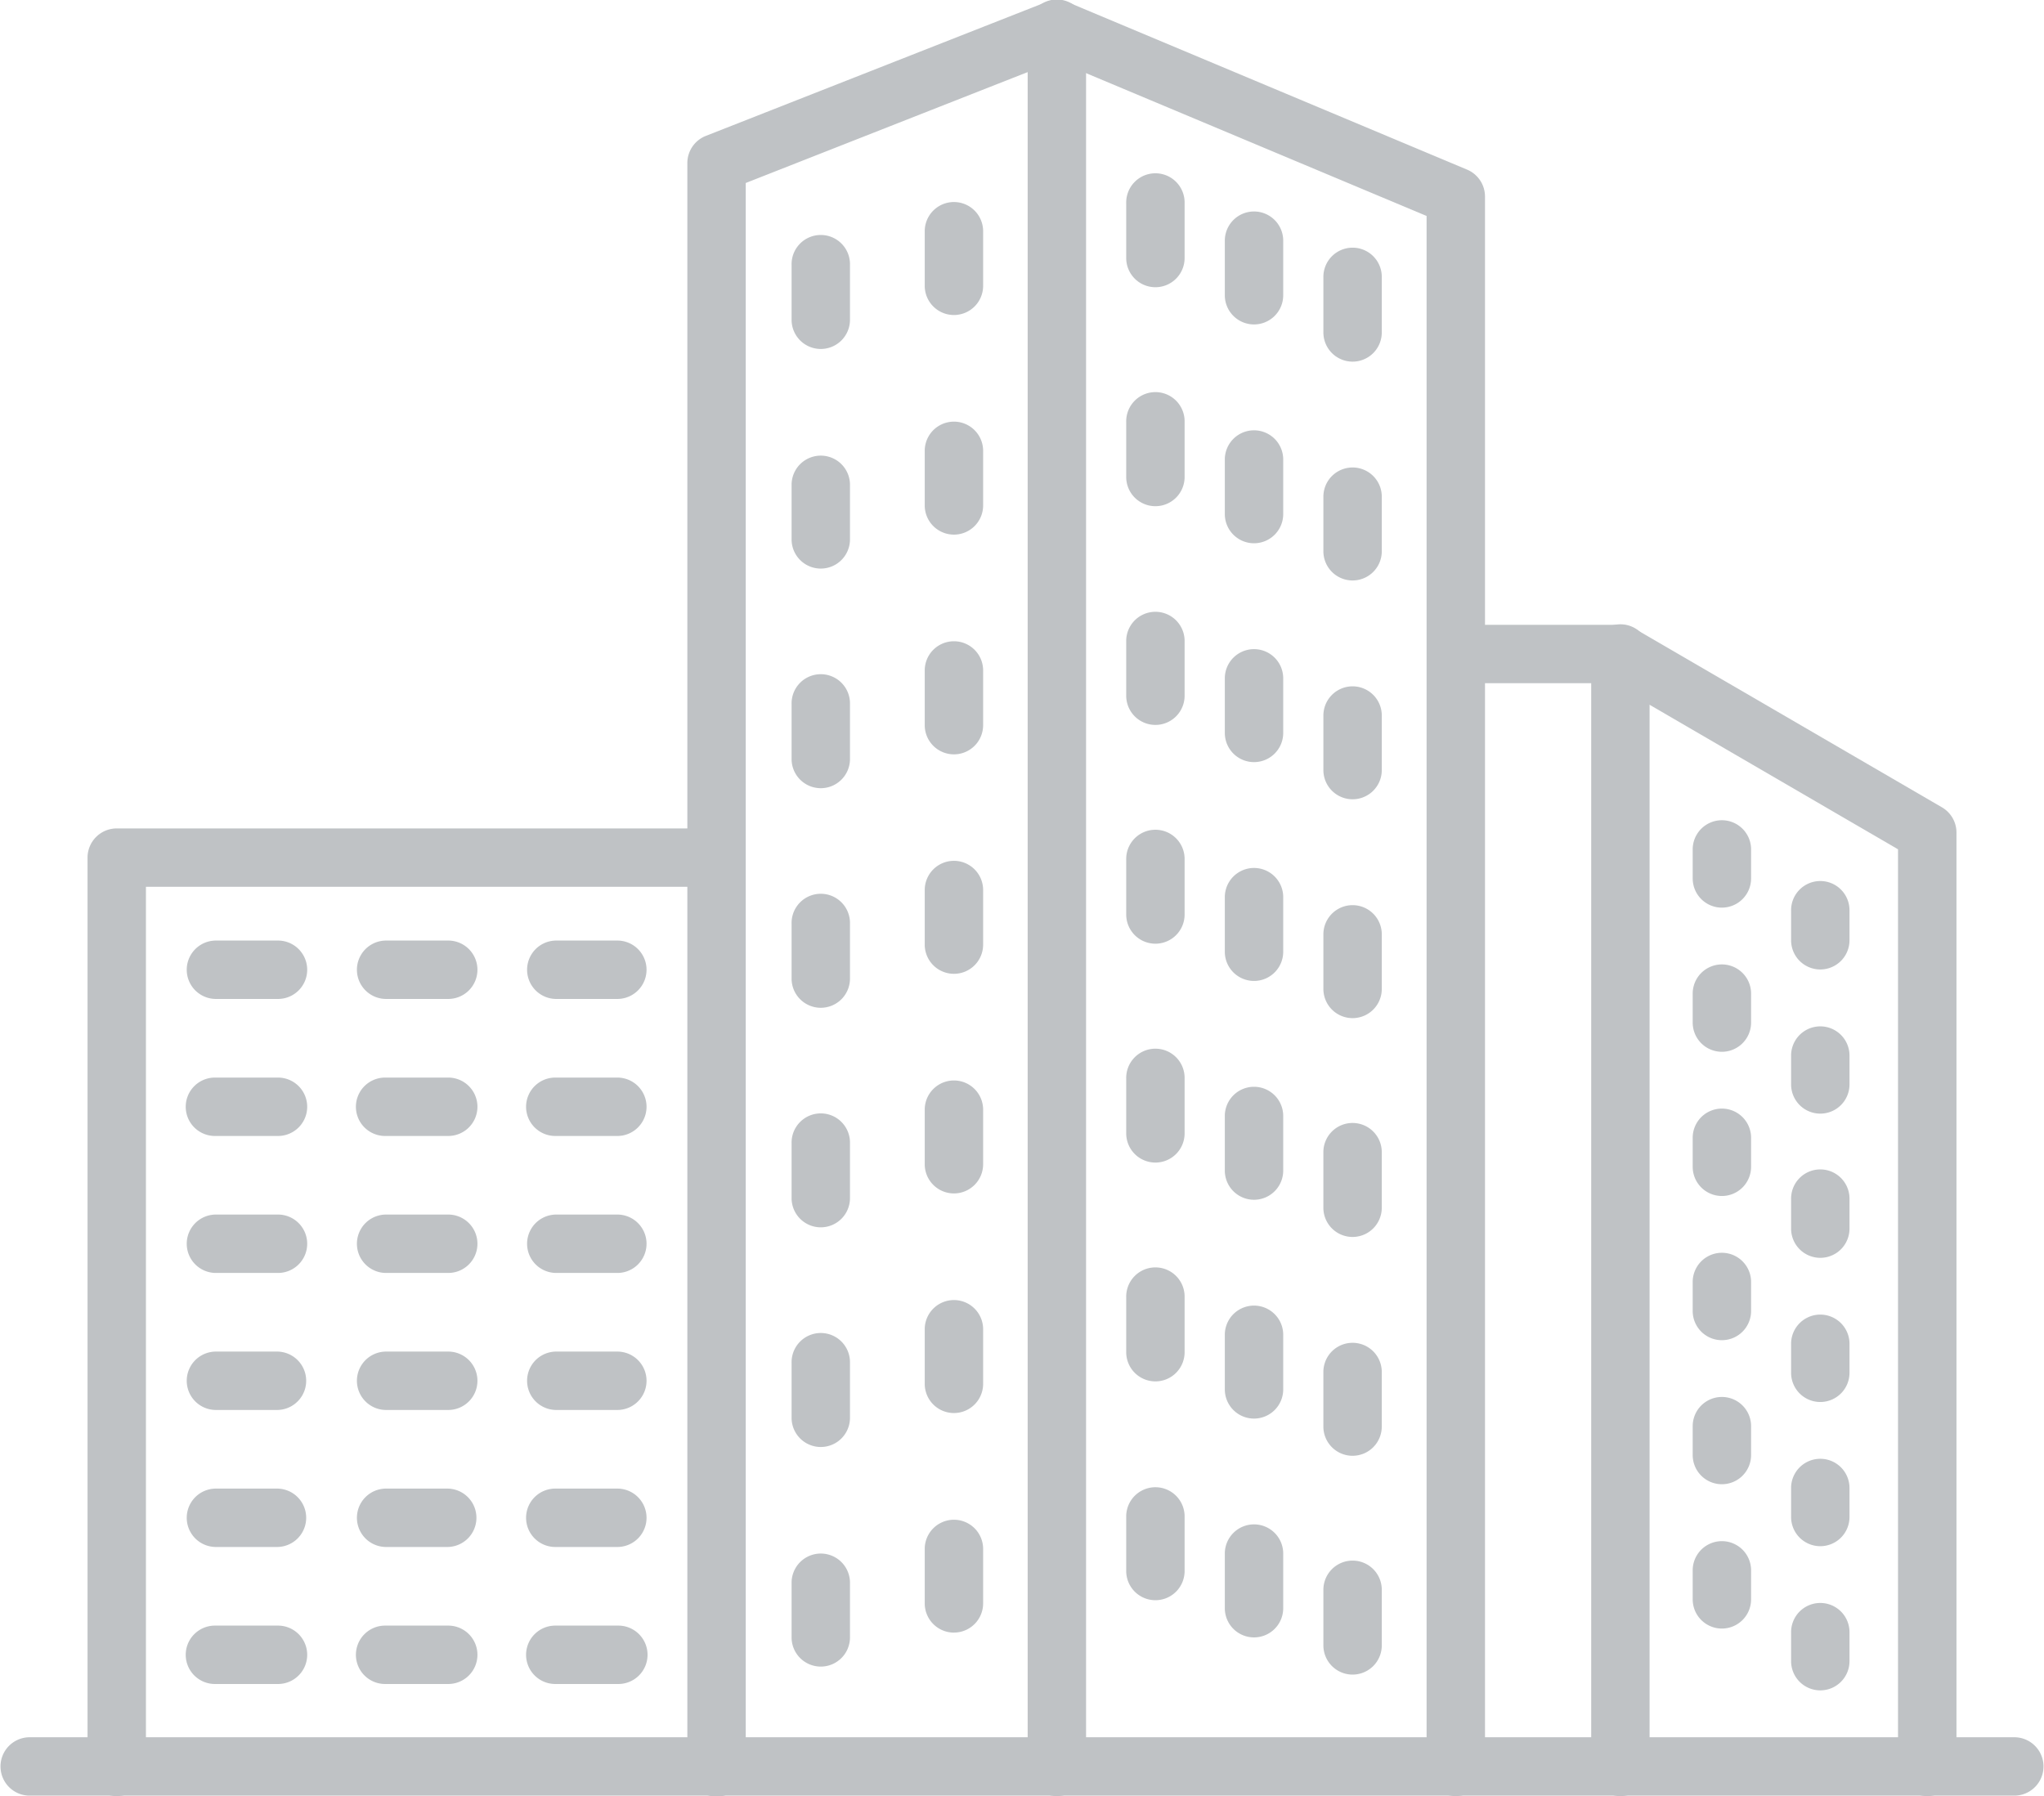 <svg xmlns="http://www.w3.org/2000/svg" width="234.197" height="205.824" viewBox="0 0 234.197 205.824"><g transform="translate(-1.231 -2.562)" opacity="0.294"><path d="M112.818,208.387a3.346,3.346,0,0,1-3.346-3.346V27.312L67.069,9.524,31.461,23.532V205.041a3.346,3.346,0,1,1-6.691,0V21.25a3.346,3.346,0,0,1,2.121-3.115L65.885,2.8a3.346,3.346,0,0,1,2.519.027L114.113,22a3.346,3.346,0,0,1,2.051,3.085V205.041a3.346,3.346,0,0,1-3.346,3.346Z" transform="translate(55.215 0)" fill="#24313b"/><path d="M39.771,208.385a3.346,3.346,0,0,1-3.346-3.346V5.909a3.346,3.346,0,1,1,6.691,0V205.04A3.346,3.346,0,0,1,39.771,208.385Z" transform="translate(82.554 0.002)" fill="#24313b"/><path d="M107.448,158.188a3.346,3.346,0,0,1-3.346-3.346V49.688L71.389,30.654H53.433a3.346,3.346,0,0,1,0-6.691h18.86a3.346,3.346,0,0,1,1.673.455l35.16,20.455a3.346,3.346,0,0,1,1.673,2.891V154.826a3.346,3.346,0,0,1-3.349,3.362Z" transform="translate(114.6 50.199)" fill="#24313b"/><path d="M59.07,158.188a3.346,3.346,0,0,1-3.346-3.346V27.309a3.346,3.346,0,1,1,6.691,0V154.842A3.346,3.346,0,0,1,59.07,158.188Z" transform="translate(127.823 50.199)" fill="#24313b"/><path d="M7.575,141.829a3.346,3.346,0,0,1-3.346-3.346V34.283a3.346,3.346,0,0,1,3.346-3.346H76.3a3.346,3.346,0,0,1,0,6.691H10.92V138.484A3.346,3.346,0,0,1,7.575,141.829Z" transform="translate(7.032 66.558)" fill="#24313b"/><path d="M18.064,41.469h-7.11a3.346,3.346,0,0,1,0-6.691h7.11a3.346,3.346,0,1,1,0,6.691Z" transform="translate(14.961 75.567)" fill="#24313b"/><path d="M23.9,41.469H16.783a3.346,3.346,0,0,1,0-6.691H23.9a3.346,3.346,0,1,1,0,6.691Z" transform="translate(28.631 75.567)" fill="#24313b"/><path d="M29.72,41.469h-7.11a3.346,3.346,0,0,1,0-6.691h7.11a3.346,3.346,0,0,1,0,6.691Z" transform="translate(42.302 75.567)" fill="#24313b"/><path d="M18.064,46.162h-7.11a3.346,3.346,0,1,1,0-6.691h7.11a3.346,3.346,0,1,1,0,6.691Z" transform="translate(14.961 86.576)" fill="#24313b"/><path d="M23.9,46.162H16.783a3.346,3.346,0,1,1,0-6.691H23.9a3.346,3.346,0,1,1,0,6.691Z" transform="translate(28.631 86.576)" fill="#24313b"/><path d="M29.72,46.162h-7.11a3.346,3.346,0,1,1,0-6.691h7.11a3.346,3.346,0,0,1,0,6.691Z" transform="translate(42.302 86.576)" fill="#24313b"/><path d="M18.064,50.854h-7.11a3.346,3.346,0,0,1,0-6.691h7.11a3.346,3.346,0,1,1,0,6.691Z" transform="translate(14.961 97.581)" fill="#24313b"/><path d="M23.9,50.854H16.783a3.346,3.346,0,0,1,0-6.691H23.9a3.346,3.346,0,1,1,0,6.691Z" transform="translate(28.631 97.581)" fill="#24313b"/><path d="M29.72,50.854h-7.11a3.346,3.346,0,0,1,0-6.691h7.11a3.346,3.346,0,0,1,0,6.691Z" transform="translate(42.302 97.581)" fill="#24313b"/><path d="M18.064,55.547h-7.11a3.346,3.346,0,0,1,0-6.691h7.11a3.346,3.346,0,0,1,0,6.691Z" transform="translate(14.961 108.59)" fill="#24313b"/><path d="M23.9,55.547H16.783a3.346,3.346,0,0,1,0-6.691H23.9a3.346,3.346,0,1,1,0,6.691Z" transform="translate(28.631 108.59)" fill="#24313b"/><path d="M29.72,55.547h-7.11a3.346,3.346,0,0,1,0-6.691h7.11a3.346,3.346,0,0,1,0,6.691Z" transform="translate(42.302 108.59)" fill="#24313b"/><path d="M18.064,60.24h-7.11a3.346,3.346,0,0,1,0-6.691h7.11a3.346,3.346,0,0,1,0,6.691Z" transform="translate(14.961 119.598)" fill="#24313b"/><path d="M23.9,60.24H16.783a3.346,3.346,0,0,1,0-6.691H23.9a3.346,3.346,0,0,1,0,6.691Z" transform="translate(28.631 119.598)" fill="#24313b"/><path d="M29.72,60.24h-7.11a3.346,3.346,0,1,1,0-6.691h7.11a3.346,3.346,0,0,1,0,6.691Z" transform="translate(42.302 119.598)" fill="#24313b"/><path d="M18.064,64.933h-7.11a3.346,3.346,0,1,1,0-6.691h7.11a3.346,3.346,0,1,1,0,6.691Z" transform="translate(14.961 130.606)" fill="#24313b"/><path d="M23.9,64.933H16.783a3.346,3.346,0,1,1,0-6.691H23.9a3.346,3.346,0,1,1,0,6.691Z" transform="translate(28.631 130.606)" fill="#24313b"/><path d="M29.72,64.933h-7.11a3.346,3.346,0,1,1,0-6.691h7.11a3.346,3.346,0,1,1,0,6.691Z" transform="translate(42.302 130.606)" fill="#24313b"/><path d="M36.246,22.47A3.346,3.346,0,0,1,32.9,19.124V12.811a3.346,3.346,0,0,1,6.691,0v6.313A3.346,3.346,0,0,1,36.246,22.47Z" transform="translate(74.285 16.191)" fill="#24313b"/><path d="M31.686,23.633a3.346,3.346,0,0,1-3.346-3.346V13.974a3.346,3.346,0,1,1,6.691,0v6.313A3.346,3.346,0,0,1,31.686,23.633Z" transform="translate(63.589 18.919)" fill="#24313b"/><path d="M36.246,29.992A3.346,3.346,0,0,1,32.9,26.646V20.333a3.346,3.346,0,0,1,6.691,0v6.313A3.346,3.346,0,0,1,36.246,29.992Z" transform="translate(74.285 33.835)" fill="#24313b"/><path d="M31.686,31.155a3.346,3.346,0,0,1-3.346-3.346V21.5a3.346,3.346,0,0,1,6.691,0v6.313A3.346,3.346,0,0,1,31.686,31.155Z" transform="translate(63.589 36.563)" fill="#24313b"/><path d="M36.246,37.527A3.346,3.346,0,0,1,32.9,34.181V27.855a3.346,3.346,0,0,1,6.691,0v6.327A3.346,3.346,0,0,1,36.246,37.527Z" transform="translate(74.285 51.48)" fill="#24313b"/><path d="M31.686,38.677a3.346,3.346,0,0,1-3.346-3.346V29.018a3.346,3.346,0,1,1,6.691,0v6.313A3.346,3.346,0,0,1,31.686,38.677Z" transform="translate(63.589 54.208)" fill="#24313b"/><path d="M36.246,45.035A3.346,3.346,0,0,1,32.9,41.689V35.376a3.346,3.346,0,0,1,6.691,0v6.313A3.346,3.346,0,0,1,36.246,45.035Z" transform="translate(74.285 69.121)" fill="#24313b"/><path d="M31.686,46.2a3.346,3.346,0,0,1-3.346-3.346V36.539a3.346,3.346,0,1,1,6.691,0v6.313A3.346,3.346,0,0,1,31.686,46.2Z" transform="translate(63.589 71.849)" fill="#24313b"/><path d="M36.246,52.557A3.346,3.346,0,0,1,32.9,49.211V42.9a3.346,3.346,0,0,1,6.691,0v6.313A3.346,3.346,0,0,1,36.246,52.557Z" transform="translate(74.285 86.766)" fill="#24313b"/><path d="M31.686,53.713a3.346,3.346,0,0,1-3.346-3.346V44.061a3.346,3.346,0,1,1,6.691,0v6.307A3.346,3.346,0,0,1,31.686,53.713Z" transform="translate(63.589 89.494)" fill="#24313b"/><path d="M36.246,60.079A3.346,3.346,0,0,1,32.9,56.733V50.42a3.346,3.346,0,0,1,6.691,0v6.313A3.346,3.346,0,0,1,36.246,60.079Z" transform="translate(74.285 104.41)" fill="#24313b"/><path d="M31.686,61.242A3.346,3.346,0,0,1,28.34,57.9V51.583a3.346,3.346,0,1,1,6.691,0V57.9A3.346,3.346,0,0,1,31.686,61.242Z" transform="translate(63.589 107.138)" fill="#24313b"/><path d="M36.246,67.588A3.346,3.346,0,0,1,32.9,64.242v-6.3a3.346,3.346,0,0,1,6.691,0v6.313a3.346,3.346,0,0,1-3.346,3.329Z" transform="translate(74.285 122.063)" fill="#24313b"/><path d="M31.686,68.766A3.346,3.346,0,0,1,28.34,65.42V59.1a3.346,3.346,0,0,1,6.691,0v6.313A3.346,3.346,0,0,1,31.686,68.766Z" transform="translate(63.589 124.779)" fill="#24313b"/><path d="M43.146,21.513A3.346,3.346,0,0,1,39.8,18.167V11.861a3.346,3.346,0,1,1,6.691,0v6.307A3.346,3.346,0,0,1,43.146,21.513Z" transform="translate(90.47 13.963)" fill="#24313b"/><path d="M46.523,22.79a3.346,3.346,0,0,1-3.346-3.346v-6.31a3.346,3.346,0,0,1,6.691,0v6.313A3.346,3.346,0,0,1,46.523,22.79Z" transform="translate(98.391 16.951)" fill="#24313b"/><path d="M49.9,24.064a3.346,3.346,0,0,1-3.346-3.346v-6.31a3.346,3.346,0,1,1,6.691,0v6.313A3.346,3.346,0,0,1,49.9,24.064Z" transform="translate(106.308 19.94)" fill="#24313b"/><path d="M43.146,29.025A3.346,3.346,0,0,1,39.8,25.679V19.356a3.346,3.346,0,1,1,6.691,0v6.323A3.346,3.346,0,0,1,43.146,29.025Z" transform="translate(90.47 31.544)" fill="#24313b"/><path d="M46.523,30.285a3.346,3.346,0,0,1-3.346-3.346V20.63a3.346,3.346,0,0,1,6.691,0v6.31A3.346,3.346,0,0,1,46.523,30.285Z" transform="translate(98.391 34.532)" fill="#24313b"/><path d="M49.9,31.559a3.346,3.346,0,0,1-3.346-3.346V21.9a3.346,3.346,0,0,1,6.691,0v6.313A3.346,3.346,0,0,1,49.9,31.559Z" transform="translate(106.308 37.521)" fill="#24313b"/><path d="M43.146,36.521A3.346,3.346,0,0,1,39.8,33.176v-6.33a3.346,3.346,0,0,1,6.691,0v6.313a3.346,3.346,0,0,1-3.346,3.362Z" transform="translate(90.47 49.113)" fill="#24313b"/><path d="M46.523,37.784a3.346,3.346,0,0,1-3.346-3.346V28.125a3.346,3.346,0,0,1,6.691,0v6.313A3.346,3.346,0,0,1,46.523,37.784Z" transform="translate(98.391 52.113)" fill="#24313b"/><path d="M49.9,39.054a3.346,3.346,0,0,1-3.346-3.346V29.4a3.346,3.346,0,0,1,6.691,0v6.313A3.346,3.346,0,0,1,49.9,39.054Z" transform="translate(106.308 55.101)" fill="#24313b"/><path d="M43.146,44A3.346,3.346,0,0,1,39.8,40.659V34.346a3.346,3.346,0,1,1,6.691,0v6.313A3.346,3.346,0,0,1,43.146,44Z" transform="translate(90.47 66.705)" fill="#24313b"/><path d="M46.523,45.279a3.346,3.346,0,0,1-3.346-3.346V35.62a3.346,3.346,0,0,1,6.691,0v6.313A3.346,3.346,0,0,1,46.523,45.279Z" transform="translate(98.391 69.694)" fill="#24313b"/><path d="M49.9,46.553a3.346,3.346,0,0,1-3.346-3.346V36.894a3.346,3.346,0,0,1,6.691,0v6.313A3.346,3.346,0,0,1,49.9,46.553Z" transform="translate(106.308 72.682)" fill="#24313b"/><path d="M43.146,51.488A3.346,3.346,0,0,1,39.8,48.142v-6.3a3.346,3.346,0,1,1,6.691,0v6.313A3.346,3.346,0,0,1,43.146,51.488Z" transform="translate(90.47 84.298)" fill="#24313b"/><path d="M46.523,52.774a3.346,3.346,0,0,1-3.346-3.346V43.115a3.346,3.346,0,0,1,6.691,0v6.313A3.346,3.346,0,0,1,46.523,52.774Z" transform="translate(98.391 87.275)" fill="#24313b"/><path d="M49.9,54.048A3.346,3.346,0,0,1,46.552,50.7V44.389a3.346,3.346,0,1,1,6.691,0V50.7A3.346,3.346,0,0,1,49.9,54.048Z" transform="translate(106.308 90.263)" fill="#24313b"/><path d="M43.146,58.995A3.346,3.346,0,0,1,39.8,55.649V49.336a3.346,3.346,0,1,1,6.691,0v6.313A3.346,3.346,0,0,1,43.146,58.995Z" transform="translate(90.47 101.867)" fill="#24313b"/><path d="M46.523,60.269a3.346,3.346,0,0,1-3.346-3.346V50.61a3.346,3.346,0,0,1,6.691,0v6.313A3.346,3.346,0,0,1,46.523,60.269Z" transform="translate(98.391 104.855)" fill="#24313b"/><path d="M49.9,61.543A3.346,3.346,0,0,1,46.552,58.2V51.884a3.346,3.346,0,0,1,6.691,0V58.2A3.346,3.346,0,0,1,49.9,61.543Z" transform="translate(106.308 107.844)" fill="#24313b"/><path d="M43.146,66.49A3.346,3.346,0,0,1,39.8,63.144V56.831a3.346,3.346,0,0,1,6.691,0v6.313A3.346,3.346,0,0,1,43.146,66.49Z" transform="translate(90.47 119.448)" fill="#24313b"/><path d="M46.523,67.764a3.346,3.346,0,0,1-3.346-3.346V58.1a3.346,3.346,0,0,1,6.691,0v6.313A3.346,3.346,0,0,1,46.523,67.764Z" transform="translate(98.391 122.436)" fill="#24313b"/><path d="M49.9,69.038a3.346,3.346,0,0,1-3.346-3.346V59.379a3.346,3.346,0,1,1,6.691,0v6.313A3.346,3.346,0,0,1,49.9,69.038Z" transform="translate(106.308 125.424)" fill="#24313b"/><path d="M62.546,40.713A3.346,3.346,0,0,1,59.2,37.367V33.985a3.346,3.346,0,0,1,6.691,0v3.382A3.346,3.346,0,0,1,62.546,40.713Z" transform="translate(135.976 65.859)" fill="#24313b"/><path d="M65.916,42.831a3.346,3.346,0,0,1-3.346-3.346V36.1a3.346,3.346,0,1,1,6.691,0v3.382A3.346,3.346,0,0,1,65.916,42.831Z" transform="translate(143.881 70.827)" fill="#24313b"/><path d="M62.546,45.648A3.346,3.346,0,0,1,59.2,42.3V38.924a3.346,3.346,0,0,1,6.691,0v3.382a3.346,3.346,0,0,1-3.346,3.342Z" transform="translate(135.976 77.444)" fill="#24313b"/><path d="M65.916,47.757a3.346,3.346,0,0,1-3.346-3.346V41.046a3.346,3.346,0,0,1,6.691,0v3.382A3.346,3.346,0,0,1,65.916,47.757Z" transform="translate(143.881 82.421)" fill="#24313b"/><path d="M62.546,50.59A3.346,3.346,0,0,1,59.2,47.244V43.862a3.346,3.346,0,0,1,6.691,0v3.382A3.346,3.346,0,0,1,62.546,50.59Z" transform="translate(135.976 89.027)" fill="#24313b"/><path d="M65.916,52.708a3.346,3.346,0,0,1-3.346-3.346V45.98a3.346,3.346,0,1,1,6.691,0v3.382A3.346,3.346,0,0,1,65.916,52.708Z" transform="translate(143.881 93.995)" fill="#24313b"/><path d="M62.546,55.529A3.346,3.346,0,0,1,59.2,52.183V48.8a3.346,3.346,0,0,1,6.691,0v3.382A3.346,3.346,0,0,1,62.546,55.529Z" transform="translate(135.976 100.612)" fill="#24313b"/><path d="M65.916,57.646A3.346,3.346,0,0,1,62.57,54.3V50.918a3.346,3.346,0,0,1,6.691,0V54.3A3.346,3.346,0,0,1,65.916,57.646Z" transform="translate(143.881 105.578)" fill="#24313b"/><path d="M62.546,60.453A3.346,3.346,0,0,1,59.2,57.108V53.739a3.346,3.346,0,0,1,6.691,0v3.369A3.346,3.346,0,0,1,62.546,60.453Z" transform="translate(135.976 112.195)" fill="#24313b"/><path d="M65.916,62.585a3.346,3.346,0,0,1-3.346-3.346V55.857a3.346,3.346,0,0,1,6.691,0v3.382A3.346,3.346,0,0,1,65.916,62.585Z" transform="translate(143.881 117.163)" fill="#24313b"/><path d="M62.546,65.406A3.346,3.346,0,0,1,59.2,62.06V58.678a3.346,3.346,0,0,1,6.691,0V62.06A3.346,3.346,0,0,1,62.546,65.406Z" transform="translate(135.976 123.78)" fill="#24313b"/><path d="M65.916,67.523a3.346,3.346,0,0,1-3.346-3.346V60.795a3.346,3.346,0,0,1,6.691,0v3.382A3.346,3.346,0,0,1,65.916,67.523Z" transform="translate(143.881 128.746)" fill="#24313b"/><path d="M232.082,68.757H4.577a3.346,3.346,0,0,1,0-6.691H232.082a3.346,3.346,0,0,1,0,6.691Z" transform="translate(0 139.576)" fill="#24313b"/></g></svg>